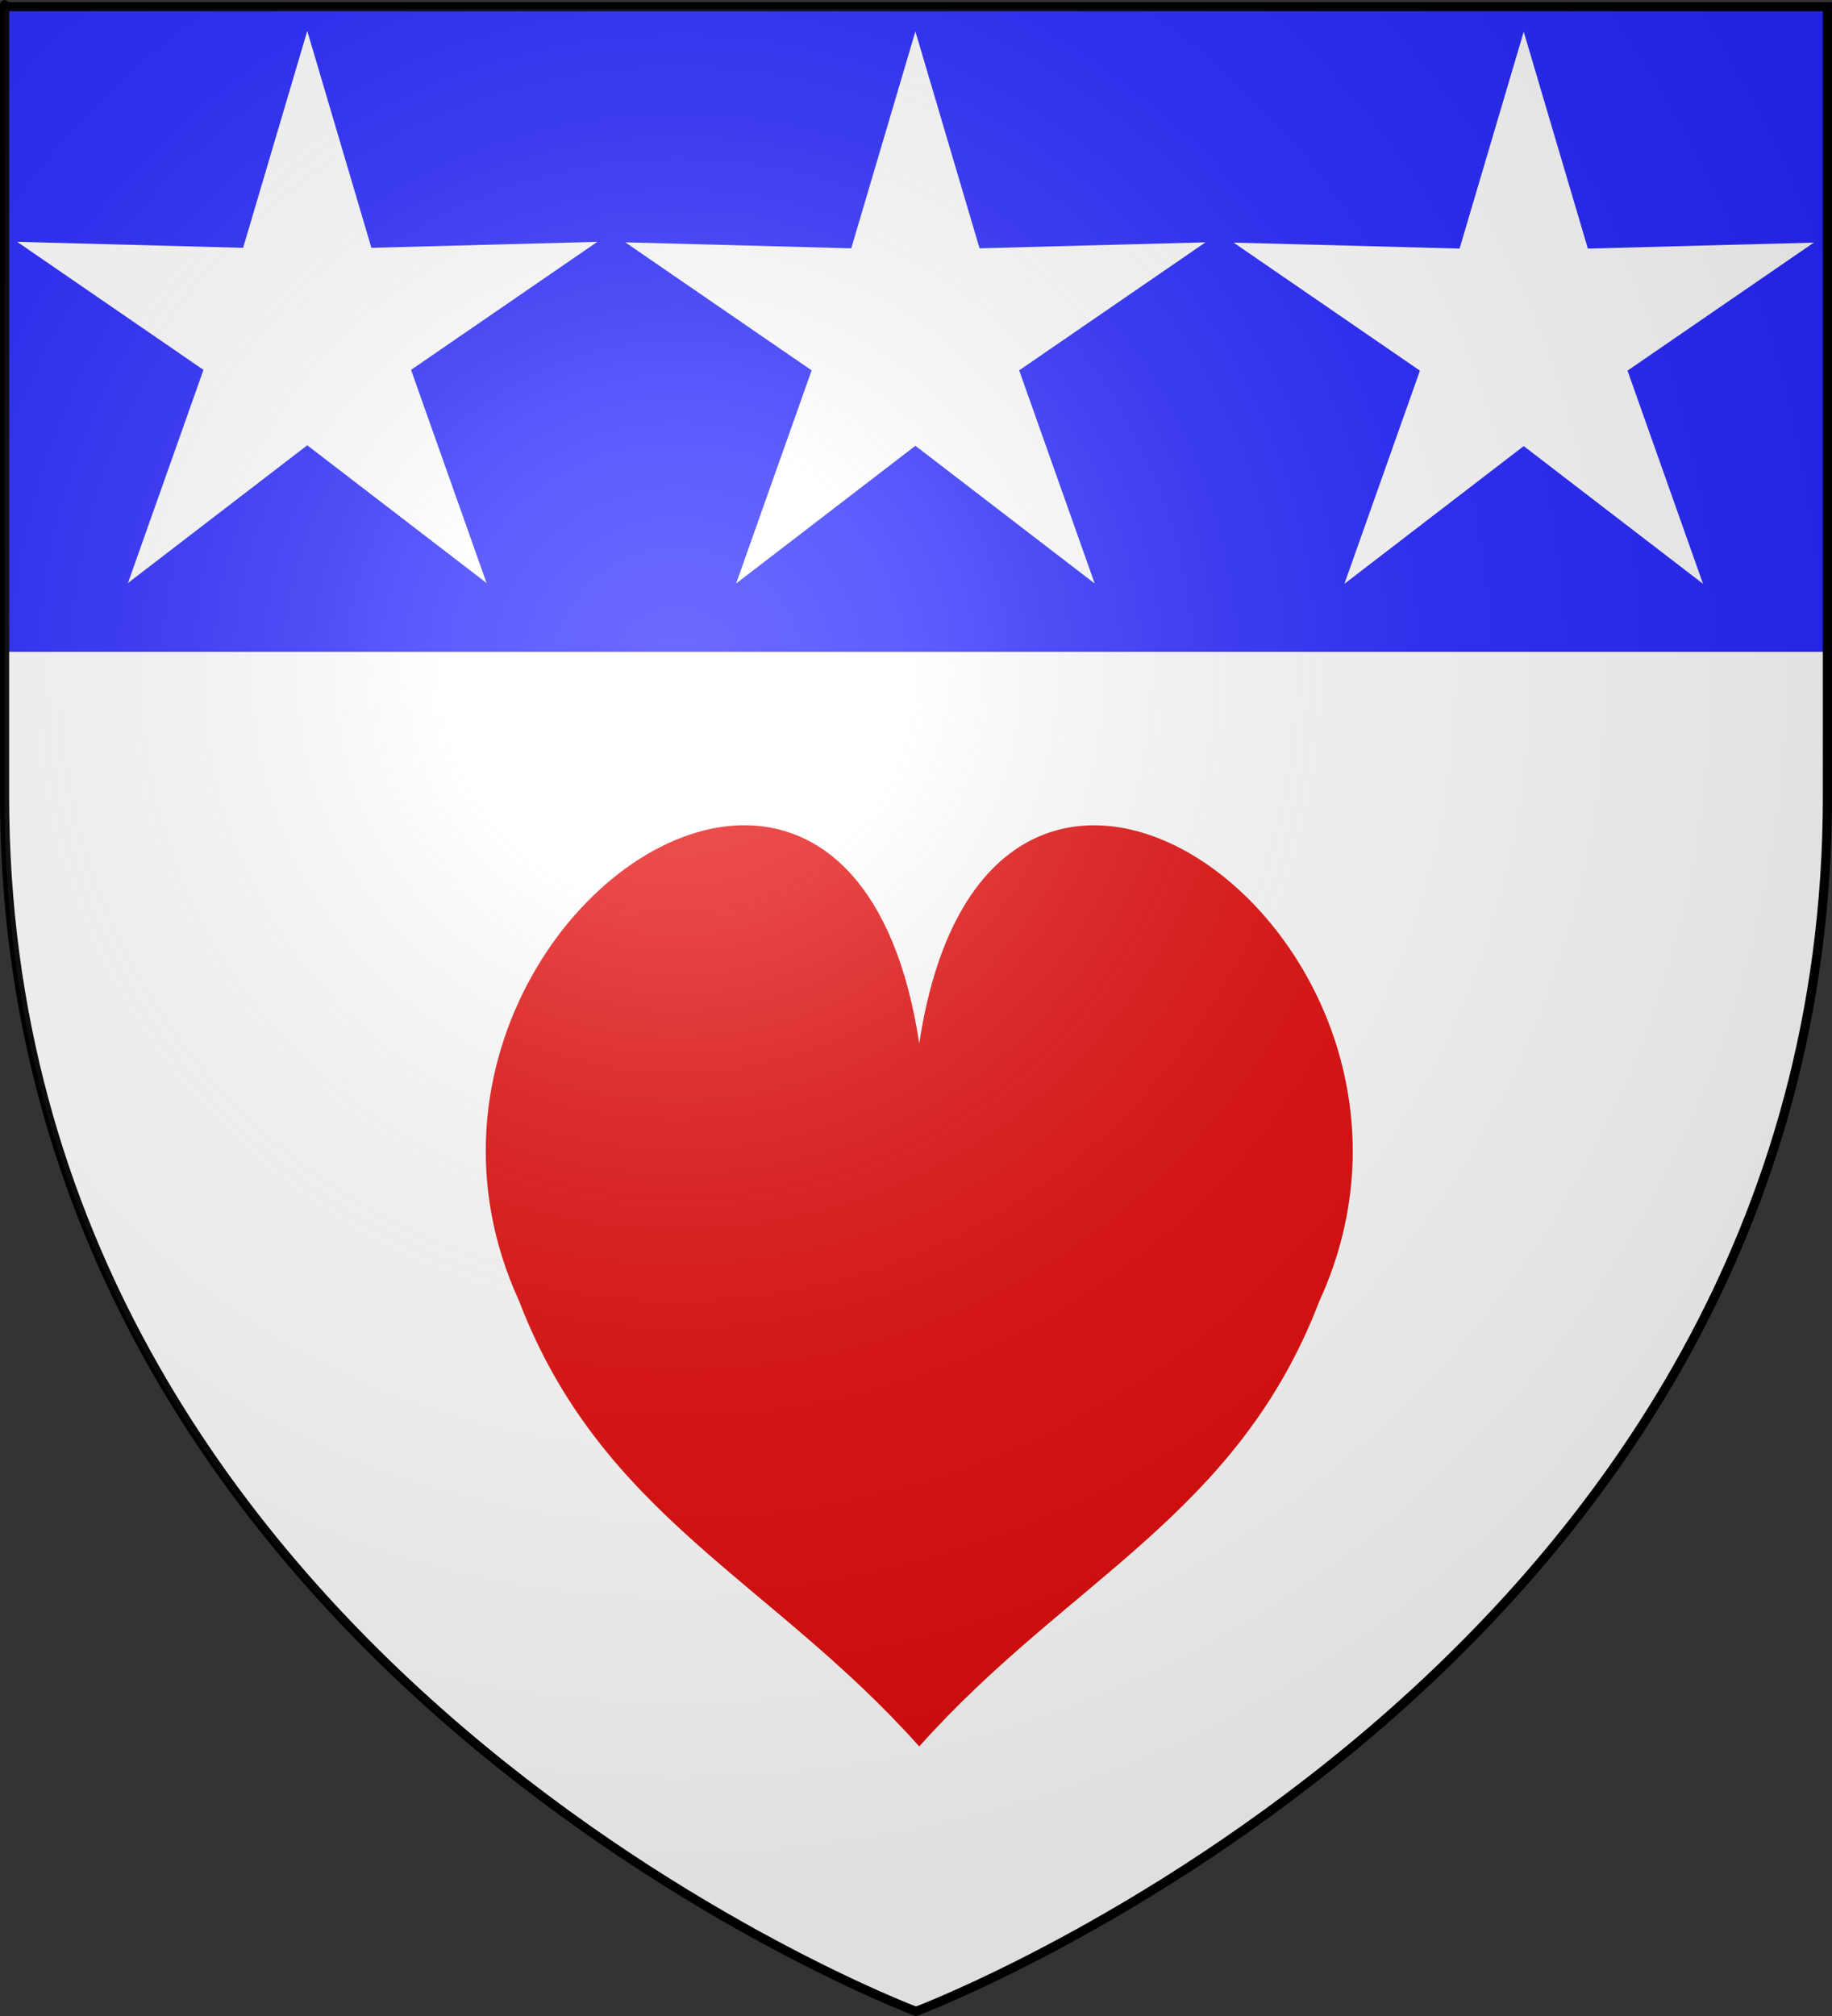 <?xml version="1.0" encoding="UTF-8" standalone="no"?>
<!-- Created with Inkscape (http://www.inkscape.org/) -->
<svg
   xmlns:svg="http://www.w3.org/2000/svg"
   xmlns="http://www.w3.org/2000/svg"
   xmlns:xlink="http://www.w3.org/1999/xlink"
   version="1.0"
   width="600"
   height="660"
   id="svg2">
  <rect width="100%" height="100%" fill="#333333" stroke="none"/>
  <desc
     id="desc4">Flag of Canton of Valais (Wallis)</desc>
  <defs
     id="defs6">
    <linearGradient
       id="linearGradient2893">
      <stop
         style="stop-color:#ffffff;stop-opacity:0.314"
         offset="0"
         id="stop2895" />
      <stop
         style="stop-color:#ffffff;stop-opacity:0.251"
         offset="0.19"
         id="stop2897" />
      <stop
         style="stop-color:#6b6b6b;stop-opacity:0.125"
         offset="0.6"
         id="stop2901" />
      <stop
         style="stop-color:#000000;stop-opacity:0.125"
         offset="1"
         id="stop2899" />
    </linearGradient>
    <radialGradient
       cx="221.445"
       cy="226.331"
       r="300"
       fx="221.445"
       fy="226.331"
       id="radialGradient5678"
       xlink:href="#linearGradient2893"
       gradientUnits="userSpaceOnUse"
       gradientTransform="matrix(1.353,0,0,1.349,-77.629,-85.747)" />
  </defs>
  <path
     d="M 300,658.5 C 300,658.5 598.5,546.18 598.5,260.728 C 598.5,-24.723 598.5,2.176 598.5,2.176 L 1.5,2.176 L 1.5,260.728 C 1.5,546.18 300,658.5 300,658.5 z "
     style="fill:#ffffff;fill-opacity:1;fill-rule:evenodd;stroke:none;stroke-width:1px;stroke-linecap:butt;stroke-linejoin:miter;stroke-opacity:1"
     id="path2855" />
  <g
     transform="translate(865.5,59.797)"
     id="g3780" />
  <path
     d="M 1.422,1.86 L 598.682,1.86 L 598.682,213.405 L 1.586,213.405 L 1.422,1.86 z "
     style="fill:#2828ff;fill-opacity:1;fill-rule:evenodd;stroke:none;stroke-width:1px;stroke-linecap:butt;stroke-linejoin:miter;stroke-opacity:1"
     id="path3553" />
  <g
     id="layer1">
    <path
       d="M 300,658.5 C 300,658.5 1.5,546.18 1.5,260.728 C 1.5,-24.723 1.5,2.176 1.5,2.176 L 598.5,2.176 L 598.5,260.728 C 598.5,546.18 300,658.5 300,658.5 z "
       style="opacity:1;fill:none;fill-opacity:1;fill-rule:evenodd;stroke:#000000;stroke-width:3;stroke-linecap:butt;stroke-linejoin:miter;stroke-miterlimit:4;stroke-dasharray:none;stroke-opacity:1"
       id="path1411" />
  </g>
  <path
     d="M -759.788,-618.146 L -688.332,-376.706 L -436.627,-383.357 L -644.17,-240.789 L -560.064,-3.459 L -759.788,-156.788 L -959.512,-3.459 L -875.405,-240.789 L -1082.948,-383.357 L -831.243,-376.706 L -759.788,-618.146 z "
     transform="matrix(0.294,0,0,0.294,324.008,191.881)"
     style="opacity:1;fill:#ffffff;fill-opacity:1;stroke:none;stroke-width:0.5;stroke-linecap:round;stroke-linejoin:bevel;stroke-miterlimit:4;stroke-dasharray:none;stroke-opacity:1"
     id="path4524" />
  <path
     d="M -759.788,-618.146 L -688.332,-376.706 L -436.627,-383.357 L -644.17,-240.789 L -560.064,-3.459 L -759.788,-156.788 L -959.512,-3.459 L -875.405,-240.789 L -1082.948,-383.357 L -831.243,-376.706 L -759.788,-618.146 z "
     transform="matrix(0.294,0,0,0.294,523.179,192.043)"
     style="opacity:1;fill:#ffffff;fill-opacity:1;stroke:none;stroke-width:0.5;stroke-linecap:round;stroke-linejoin:bevel;stroke-miterlimit:4;stroke-dasharray:none;stroke-opacity:1"
     id="path4526" />
  <path
     d="M -759.788,-618.146 L -688.332,-376.706 L -436.627,-383.357 L -644.17,-240.789 L -560.064,-3.459 L -759.788,-156.788 L -959.512,-3.459 L -875.405,-240.789 L -1082.948,-383.357 L -831.243,-376.706 L -759.788,-618.146 z "
     transform="matrix(0.294,0,0,0.294,722.411,192.135)"
     style="opacity:1;fill:#ffffff;fill-opacity:1;stroke:none;stroke-width:0.5;stroke-linecap:round;stroke-linejoin:bevel;stroke-miterlimit:4;stroke-dasharray:none;stroke-opacity:1"
     id="path4532" />
  <path
     d="M 242.542,270.189 C 192.253,271.475 134.601,348.73 170.036,426.004 C 197,496.257 252.499,517.327 301.065,571.75 C 349.63,517.327 405.129,496.257 432.093,426.004 C 486.086,308.262 323.918,190.594 301.065,341.612 C 293.215,289.681 268.885,269.516 242.542,270.189 z "
     style="fill:#e20909;fill-opacity:1;fill-rule:evenodd;stroke:none;stroke-width:1.272;stroke-linecap:butt;stroke-linejoin:miter;stroke-miterlimit:4;stroke-dasharray:none;stroke-opacity:1"
     id="path11795" />
  <g
     transform="translate(-1.0365017e-2,0.692)"
     id="layer2">
    <path
       d="M 300,658.5 C 300,658.5 598.5,546.18 598.5,260.728 C 598.5,-24.723 598.5,2.176 598.5,2.176 L 1.5,2.176 L 1.5,260.728 C 1.5,546.18 300,658.5 300,658.5 z "
       style="opacity:1;fill:url(#radialGradient5678);fill-opacity:1;fill-rule:evenodd;stroke:none;stroke-width:1px;stroke-linecap:butt;stroke-linejoin:miter;stroke-opacity:1"
       id="path2875" />
  </g>
</svg>
